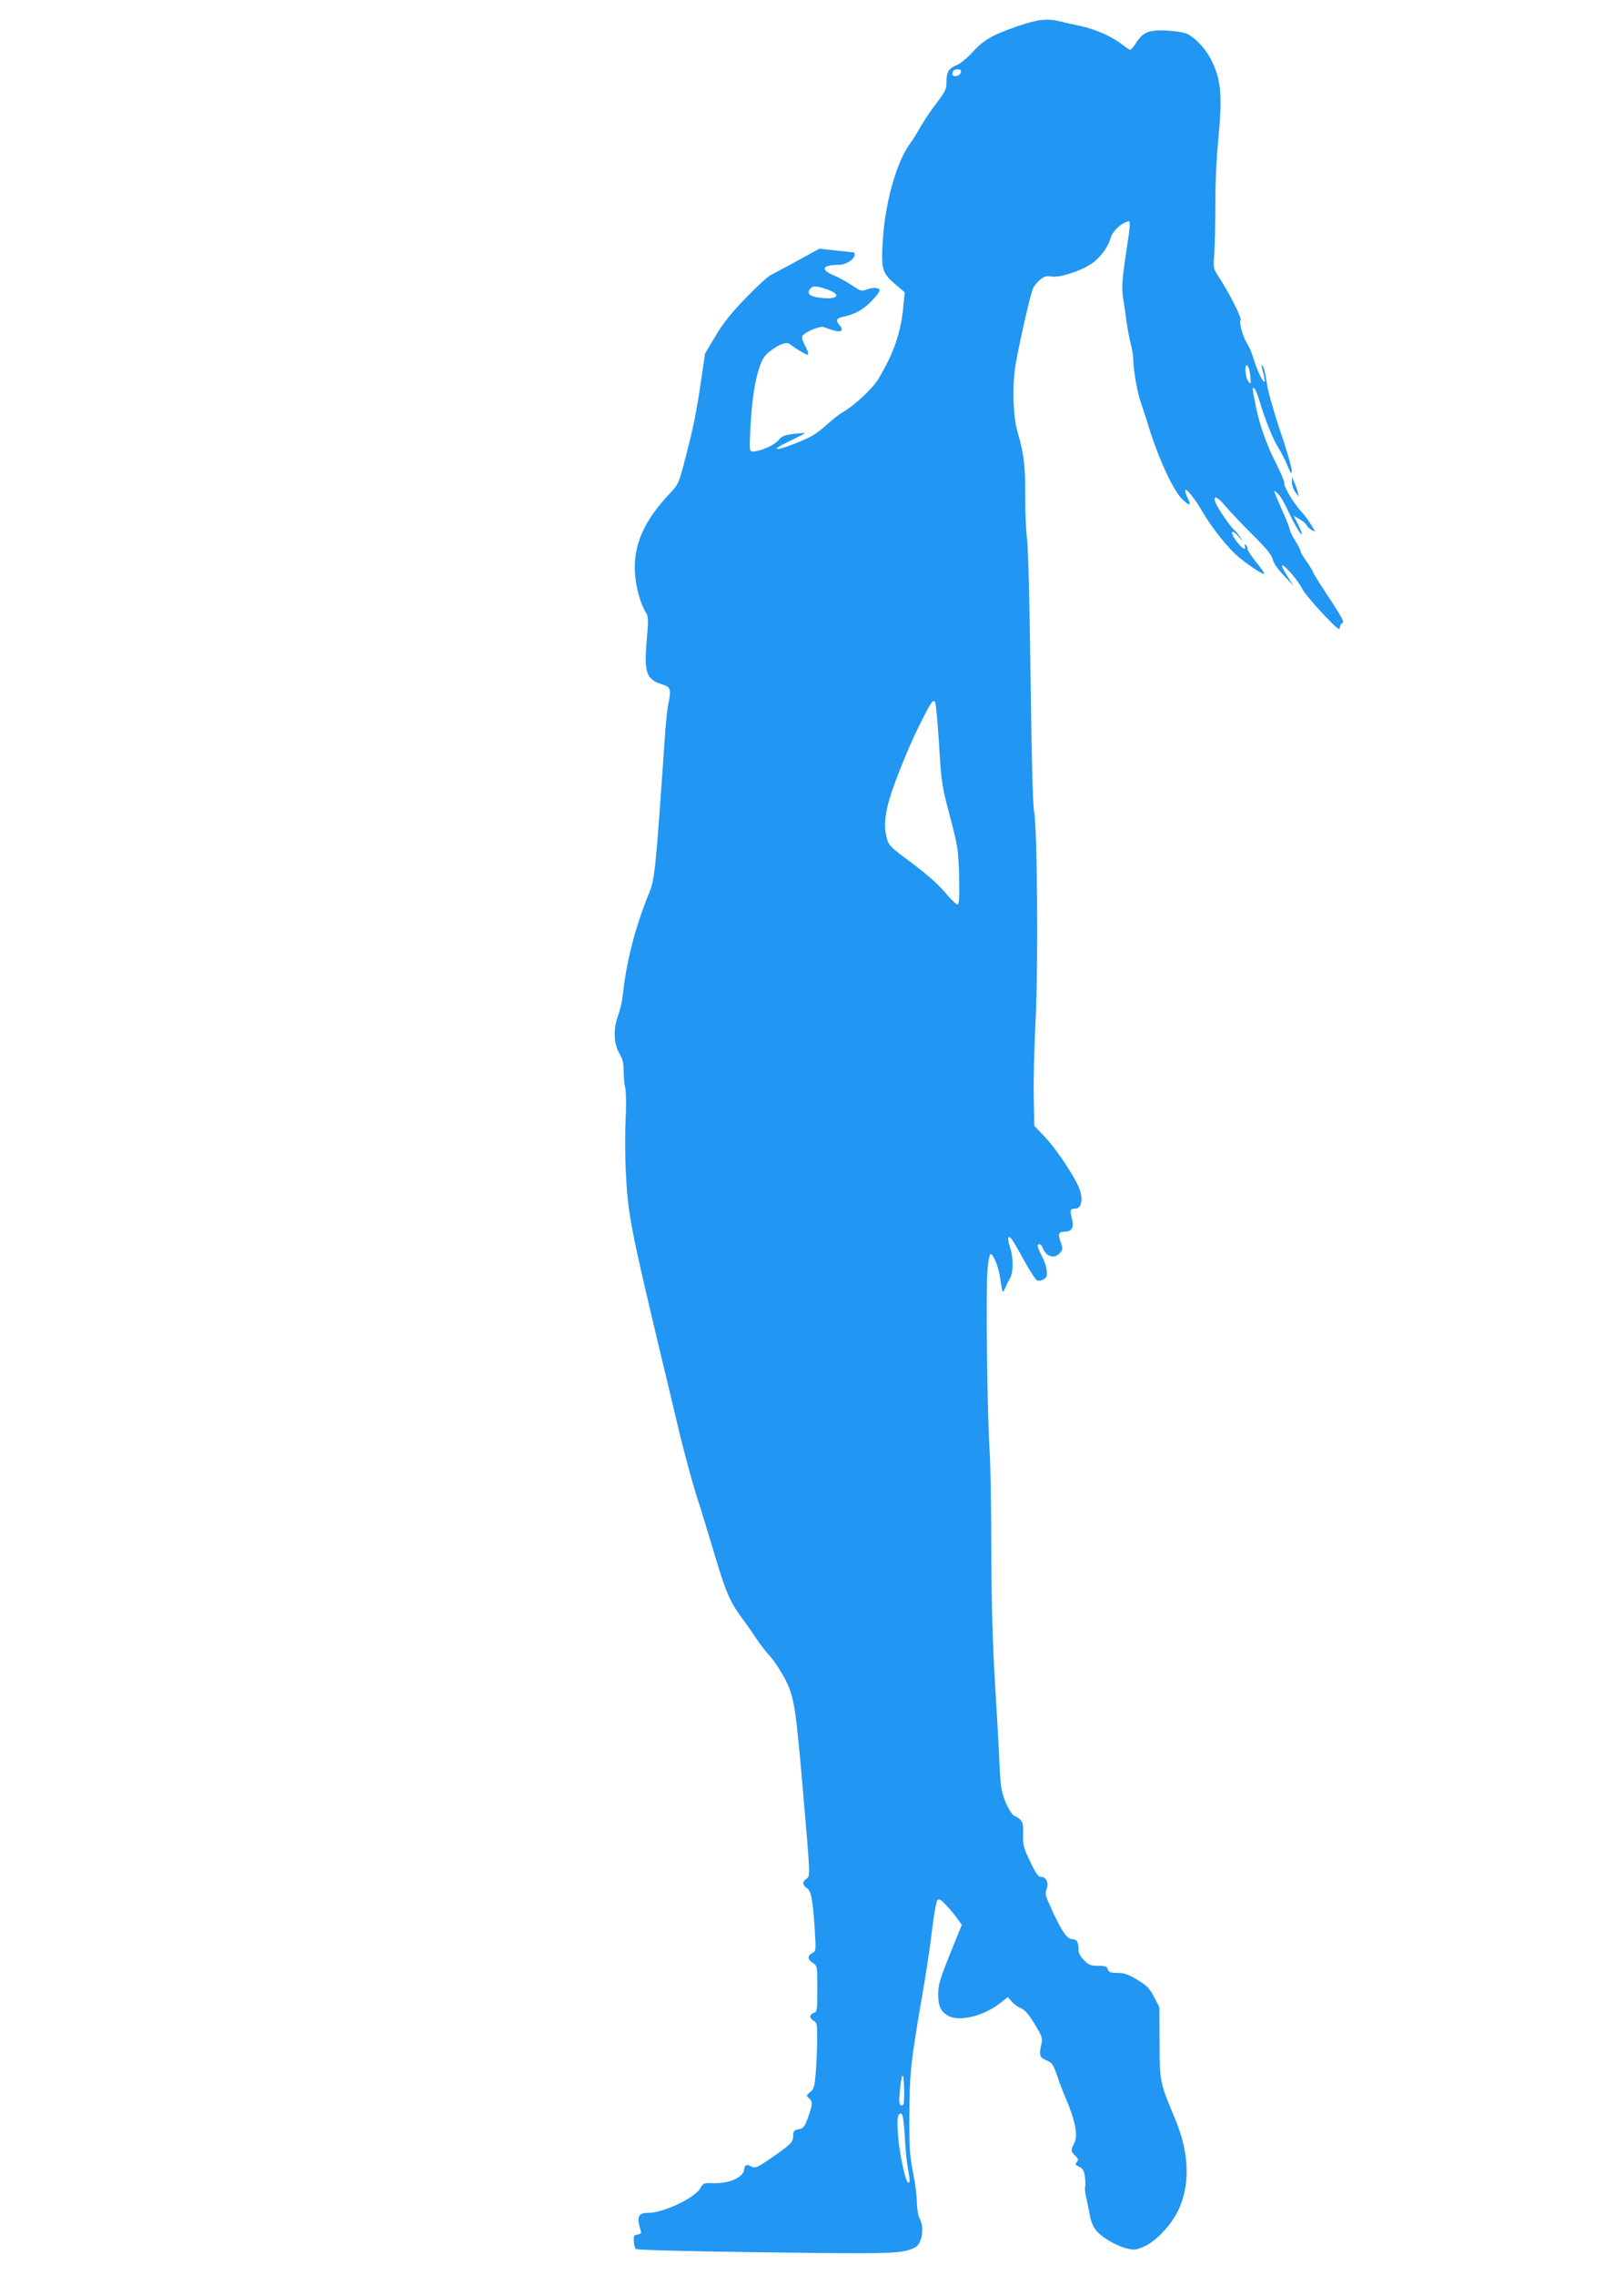 <?xml version="1.0" standalone="no"?>
<!DOCTYPE svg PUBLIC "-//W3C//DTD SVG 20010904//EN"
 "http://www.w3.org/TR/2001/REC-SVG-20010904/DTD/svg10.dtd">
<svg version="1.0" xmlns="http://www.w3.org/2000/svg"
 width="914pt" height="1280pt" viewBox="0 0 914 1280"
 preserveAspectRatio="xMidYMid meet">
<g transform="translate(0,1280) scale(0.1,-0.1)"
fill="#2196f3" stroke="none">
<path d="M5723 12651 c-141 -49 -187 -76 -251 -146 -28 -31 -66 -62 -85 -70
-48 -20 -60 -39 -60 -93 1 -42 -5 -55 -56 -122 -32 -41 -72 -102 -91 -135 -18
-33 -44 -74 -57 -91 -75 -100 -140 -326 -154 -539 -11 -168 -5 -190 67 -252
l56 -48 -7 -70 c-14 -156 -53 -269 -142 -418 -34 -56 -137 -151 -204 -189 -17
-9 -58 -42 -92 -73 -49 -44 -83 -65 -161 -96 -127 -51 -158 -45 -43 9 48 23
87 43 87 45 0 2 -28 0 -62 -4 -52 -6 -67 -12 -88 -37 -24 -28 -102 -62 -143
-62 -19 0 -20 5 -14 123 8 161 24 268 50 347 18 53 30 71 65 97 48 37 89 51
107 37 47 -35 98 -64 103 -59 4 3 -4 26 -17 50 -13 24 -20 49 -16 54 13 22
100 59 120 51 68 -25 90 -29 99 -20 6 6 4 16 -7 28 -24 27 -21 41 11 48 69 14
117 39 163 86 27 27 49 55 49 63 0 18 -36 20 -76 5 -24 -10 -34 -6 -78 24 -28
19 -75 45 -104 57 -77 32 -64 59 29 59 39 0 89 32 89 56 0 8 -2 14 -5 14 -3 0
-48 5 -99 10 l-94 11 -93 -51 c-52 -29 -107 -59 -124 -67 -16 -9 -44 -23 -60
-32 -17 -9 -80 -68 -141 -131 -79 -82 -127 -142 -168 -212 l-58 -97 -23 -158
c-28 -186 -43 -261 -91 -443 -33 -128 -37 -137 -83 -185 -149 -157 -209 -296
-197 -455 5 -76 33 -174 62 -218 13 -21 14 -40 4 -152 -16 -184 -3 -224 88
-251 47 -14 51 -26 32 -116 -5 -26 -14 -113 -19 -193 -51 -737 -56 -790 -88
-865 -76 -185 -128 -384 -148 -575 -4 -36 -16 -87 -26 -113 -28 -71 -25 -161
6 -212 18 -30 25 -54 25 -100 0 -33 4 -77 9 -97 5 -21 6 -101 2 -179 -4 -77
-3 -207 1 -289 11 -236 28 -323 187 -990 39 -162 92 -383 117 -490 26 -107 68
-262 94 -345 27 -82 73 -235 104 -339 63 -210 85 -260 160 -361 28 -38 63 -89
78 -112 15 -23 48 -65 73 -93 25 -28 63 -87 86 -131 50 -101 58 -152 104 -694
35 -408 35 -410 15 -424 -26 -18 -25 -36 2 -55 24 -17 33 -66 44 -242 7 -107
6 -112 -15 -123 -28 -15 -27 -35 4 -55 25 -16 25 -19 25 -146 0 -120 -1 -129
-20 -135 -11 -3 -20 -13 -20 -20 0 -8 9 -19 20 -25 18 -10 20 -21 19 -108 0
-53 -4 -137 -8 -186 -7 -77 -11 -91 -32 -107 -22 -18 -23 -20 -7 -33 23 -17
22 -37 -5 -111 -19 -52 -26 -60 -52 -65 -26 -4 -30 -10 -31 -37 -1 -37 -12
-47 -130 -129 -70 -48 -85 -54 -102 -45 -32 17 -40 13 -44 -16 -5 -43 -83 -78
-166 -76 -61 2 -64 1 -80 -28 -31 -55 -208 -139 -293 -139 -58 0 -67 -22 -44
-97 6 -17 2 -22 -17 -25 -19 -2 -23 -8 -21 -37 0 -18 6 -38 12 -44 6 -6 253
-13 723 -19 730 -10 780 -8 849 28 39 20 53 113 24 164 -8 14 -14 53 -15 90 0
36 -10 112 -22 170 -18 91 -21 135 -20 330 2 239 7 281 75 680 20 113 44 273
53 355 10 83 23 156 29 163 10 11 19 6 51 -28 21 -22 49 -56 62 -75 l25 -35
-67 -165 c-55 -137 -66 -175 -66 -222 0 -72 15 -103 60 -126 63 -32 195 1 285
70 l47 37 22 -25 c11 -14 35 -31 52 -38 22 -9 44 -34 77 -89 45 -74 46 -79 36
-121 -12 -56 -8 -67 33 -84 28 -12 36 -24 55 -78 11 -35 37 -103 58 -151 49
-118 62 -195 41 -236 -21 -40 -20 -47 6 -71 17 -17 19 -23 8 -35 -10 -13 -8
-17 14 -27 19 -9 27 -22 32 -55 3 -24 4 -50 1 -58 -3 -7 1 -40 9 -72 7 -33 16
-75 19 -95 3 -20 16 -52 28 -70 27 -40 115 -94 178 -109 41 -10 53 -9 97 10
58 25 133 99 177 174 85 146 85 339 -2 546 -85 203 -86 204 -87 426 l-1 201
-30 58 c-25 48 -40 64 -94 96 -51 31 -75 39 -112 39 -39 0 -49 4 -54 20 -5 16
-15 20 -55 20 -41 0 -53 5 -79 31 -20 20 -31 41 -31 59 0 44 -10 60 -36 60
-28 0 -59 44 -116 169 -34 74 -38 87 -28 112 14 34 -1 69 -31 69 -16 0 -30 20
-62 88 -37 78 -41 94 -39 153 2 69 -3 79 -51 104 -12 6 -32 38 -48 76 -23 58
-28 86 -34 215 -3 82 -15 293 -26 469 -13 219 -19 450 -20 730 0 226 -4 475
-9 555 -14 213 -22 899 -13 1015 4 56 12 100 18 99 18 -2 47 -78 55 -142 5
-35 10 -66 13 -68 3 -3 10 8 16 23 6 15 18 39 26 53 19 33 19 115 -1 174 -17
50 -11 73 12 42 7 -10 39 -65 70 -122 31 -56 63 -105 71 -108 18 -7 53 10 54
27 3 33 -5 66 -27 109 -13 26 -24 52 -24 58 0 17 20 11 27 -7 18 -53 66 -69
98 -33 16 18 17 25 7 54 -19 52 -16 66 17 66 43 0 57 23 44 73 -13 47 -10 57
18 57 31 0 44 40 30 94 -15 59 -129 235 -202 311 l-58 61 -3 164 c-2 91 3 291
11 445 15 308 9 1082 -10 1165 -6 26 -14 341 -19 745 -5 407 -13 736 -20 785
-6 47 -11 156 -10 243 1 165 -8 236 -42 352 -27 89 -32 265 -12 385 18 107 81
386 96 423 6 15 24 39 40 52 24 20 36 24 67 19 44 -7 161 30 222 71 48 31 96
95 109 145 10 36 51 78 93 93 22 8 22 5 -8 -194 -20 -135 -22 -176 -15 -229 6
-36 15 -99 20 -140 6 -41 17 -97 24 -125 7 -27 14 -66 14 -85 0 -61 23 -190
44 -248 11 -32 31 -93 44 -137 56 -180 138 -356 189 -405 40 -39 52 -36 30 6
-8 16 -15 36 -15 44 1 21 52 -41 95 -115 59 -101 151 -215 212 -264 65 -52
132 -95 138 -89 3 2 -18 32 -45 65 -28 34 -50 69 -50 77 0 8 -4 18 -10 21 -6
3 -7 -1 -4 -10 11 -29 -23 -5 -52 36 -35 51 -22 65 18 19 27 -32 28 -32 9 -4
-11 17 -27 37 -37 44 -21 19 -92 122 -104 155 -16 42 13 31 56 -22 22 -26 89
-97 150 -158 81 -80 113 -119 117 -142 4 -19 27 -54 62 -90 l55 -58 -35 54
c-20 30 -33 57 -29 60 9 8 91 -86 112 -130 10 -21 62 -83 115 -140 74 -78 97
-98 97 -82 0 12 6 23 13 26 16 5 2 31 -90 170 -40 60 -73 113 -73 118 0 5 -16
31 -35 58 -19 26 -35 53 -35 59 0 6 -13 33 -30 59 -16 26 -30 53 -30 60 0 7
-18 54 -41 105 -57 132 -56 126 -29 103 13 -11 36 -49 53 -85 36 -80 78 -152
84 -146 2 2 -7 27 -21 55 l-26 50 34 -20 c19 -11 37 -26 40 -34 2 -7 15 -19
27 -26 l22 -11 -23 38 c-13 22 -37 55 -55 74 -45 50 -100 141 -97 161 2 9 -19
58 -45 110 -56 108 -97 226 -118 337 -18 91 -18 95 -5 87 5 -3 19 -38 31 -78
30 -101 74 -210 106 -260 14 -23 37 -67 49 -97 20 -47 23 -51 24 -26 0 16 -29
116 -65 222 -36 106 -69 223 -74 261 -5 37 -14 79 -19 93 -14 33 -15 15 -1
-33 6 -22 8 -41 5 -44 -7 -7 -42 65 -60 126 -9 30 -23 65 -32 79 -27 41 -53
129 -42 140 10 10 -68 162 -129 254 -23 35 -25 43 -19 120 3 46 6 169 6 273
-1 105 6 262 15 350 25 266 19 349 -34 460 -30 63 -86 126 -136 153 -18 9 -65
17 -116 20 -102 5 -136 -8 -174 -68 -14 -22 -29 -40 -34 -40 -4 0 -25 14 -46
30 -57 45 -150 86 -235 104 -41 9 -93 20 -115 26 -73 18 -126 11 -242 -29z
m-315 -258 c-4 -22 -48 -31 -48 -10 0 19 10 27 32 27 13 0 18 -6 16 -17z
m-754 -1221 c88 -30 61 -60 -41 -47 -57 7 -75 24 -53 50 15 19 32 18 94 -3z
m2383 -489 c4 -45 3 -47 -11 -29 -19 23 -23 107 -5 89 6 -6 13 -33 16 -60z
m-1752 -2069 c13 -220 16 -236 62 -409 45 -173 47 -186 51 -337 2 -125 0 -158
-10 -157 -7 0 -39 32 -72 71 -38 45 -103 102 -186 164 -119 88 -128 97 -139
138 -14 59 -14 97 4 179 18 84 108 314 182 462 63 125 72 140 85 127 5 -5 15
-112 23 -238z m-199 -7651 c-3 -8 -11 -11 -17 -7 -8 5 -10 28 -5 73 10 112 21
125 24 32 2 -46 0 -91 -2 -98z m6 -179 c3 -65 11 -146 17 -179 13 -73 14 -85
2 -85 -14 0 -50 168 -57 268 -7 95 -2 126 19 120 8 -3 14 -42 19 -124z"/>
<path d="M7271 10085 c0 -16 9 -41 20 -55 l20 -25 -7 25 c-3 14 -12 39 -19 55
l-13 30 -1 -30z"/>
</g>
</svg>
